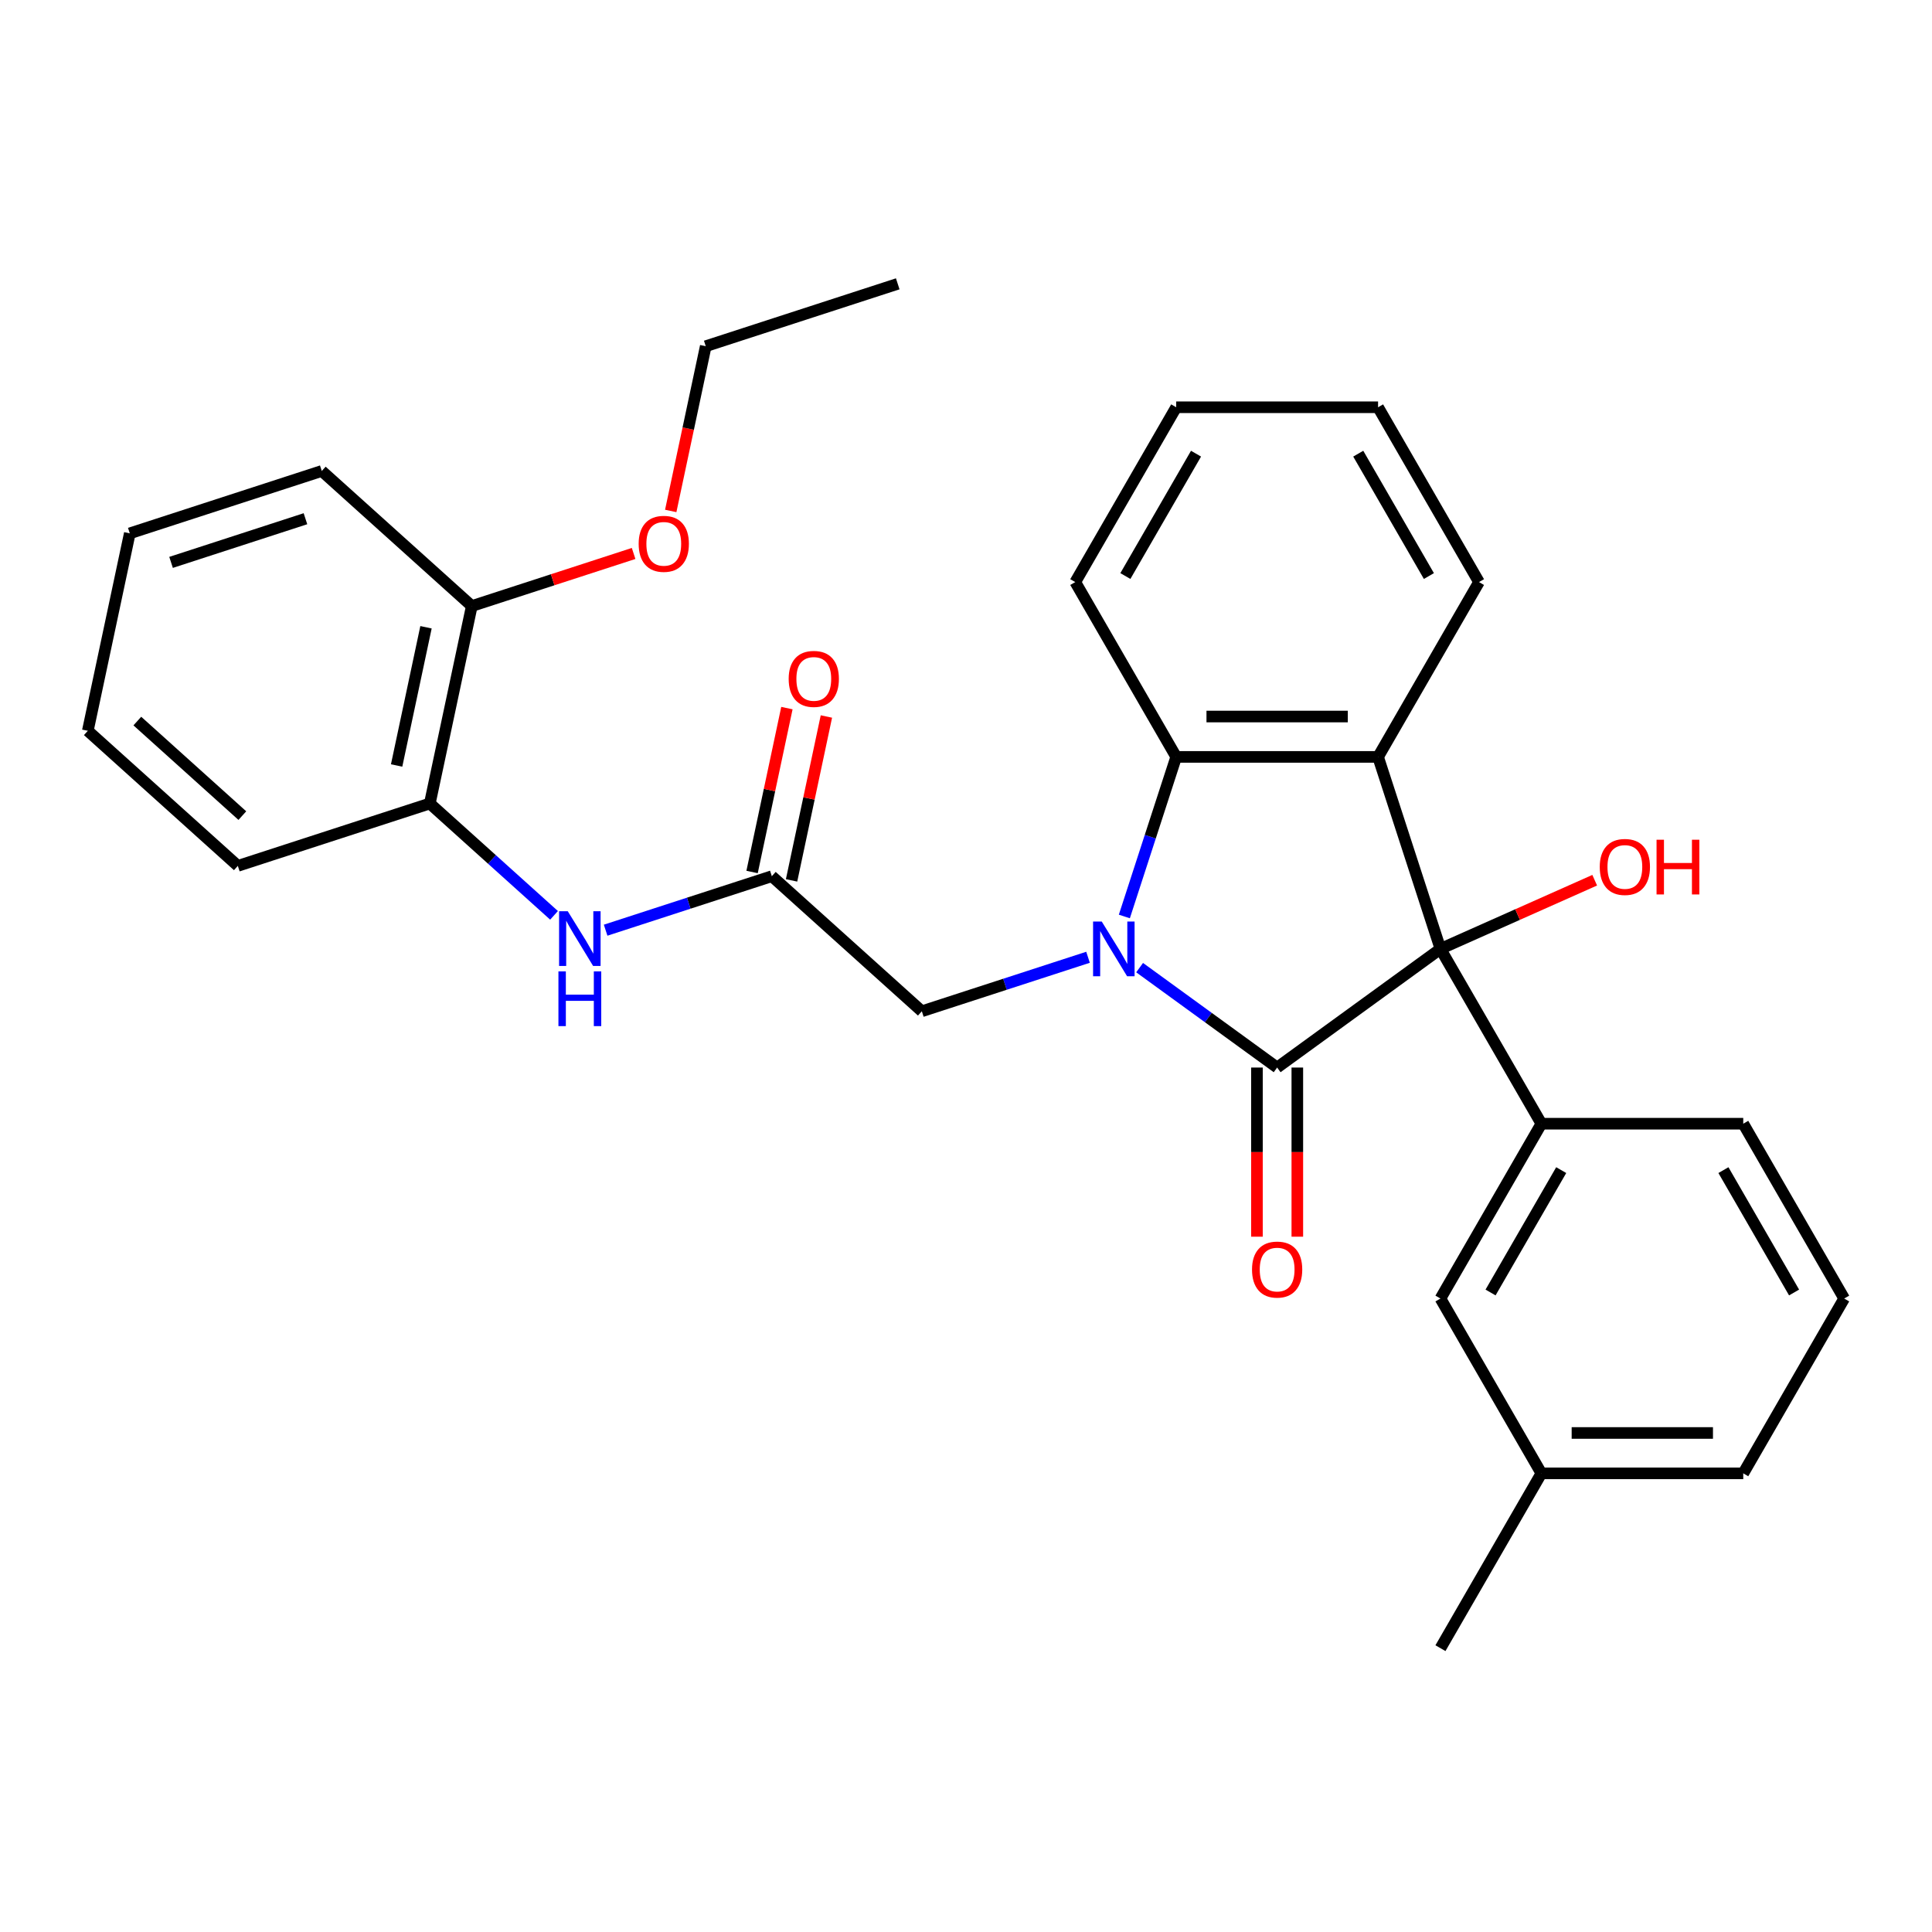 <?xml version='1.0' encoding='iso-8859-1'?>
<svg version='1.1' baseProfile='full'
              xmlns='http://www.w3.org/2000/svg'
                      xmlns:rdkit='http://www.rdkit.org/xml'
                      xmlns:xlink='http://www.w3.org/1999/xlink'
                  xml:space='preserve'
width='1000px' height='1000px' viewBox='0 0 1000 1000'>
<!-- END OF HEADER -->
<rect style='opacity:1.0;fill:#FFFFFF;stroke:none' width='1000' height='1000' x='0' y='0'> </rect>
<path class='bond-0' d='M 589.865,500.843 L 625.455,526.7' style='fill:none;fill-rule:evenodd;stroke:#0000FF;stroke-width:6px;stroke-linecap:butt;stroke-linejoin:miter;stroke-opacity:1' />
<path class='bond-0' d='M 625.455,526.7 L 661.044,552.558' style='fill:none;fill-rule:evenodd;stroke:#000000;stroke-width:6px;stroke-linecap:butt;stroke-linejoin:miter;stroke-opacity:1' />
<path class='bond-3' d='M 581.963,474.37 L 595.382,433.071' style='fill:none;fill-rule:evenodd;stroke:#0000FF;stroke-width:6px;stroke-linecap:butt;stroke-linejoin:miter;stroke-opacity:1' />
<path class='bond-3' d='M 595.382,433.071 L 608.801,391.771' style='fill:none;fill-rule:evenodd;stroke:#000000;stroke-width:6px;stroke-linecap:butt;stroke-linejoin:miter;stroke-opacity:1' />
<path class='bond-6' d='M 563.161,495.481 L 520.151,509.456' style='fill:none;fill-rule:evenodd;stroke:#0000FF;stroke-width:6px;stroke-linecap:butt;stroke-linejoin:miter;stroke-opacity:1' />
<path class='bond-6' d='M 520.151,509.456 L 477.142,523.43' style='fill:none;fill-rule:evenodd;stroke:#000000;stroke-width:6px;stroke-linecap:butt;stroke-linejoin:miter;stroke-opacity:1' />
<path class='bond-1' d='M 661.044,552.558 L 745.574,491.142' style='fill:none;fill-rule:evenodd;stroke:#000000;stroke-width:6px;stroke-linecap:butt;stroke-linejoin:miter;stroke-opacity:1' />
<path class='bond-8' d='M 650.595,552.558 L 650.595,596.334' style='fill:none;fill-rule:evenodd;stroke:#000000;stroke-width:6px;stroke-linecap:butt;stroke-linejoin:miter;stroke-opacity:1' />
<path class='bond-8' d='M 650.595,596.334 L 650.595,640.111' style='fill:none;fill-rule:evenodd;stroke:#FF0000;stroke-width:6px;stroke-linecap:butt;stroke-linejoin:miter;stroke-opacity:1' />
<path class='bond-8' d='M 671.492,552.558 L 671.492,596.334' style='fill:none;fill-rule:evenodd;stroke:#000000;stroke-width:6px;stroke-linecap:butt;stroke-linejoin:miter;stroke-opacity:1' />
<path class='bond-8' d='M 671.492,596.334 L 671.492,640.111' style='fill:none;fill-rule:evenodd;stroke:#FF0000;stroke-width:6px;stroke-linecap:butt;stroke-linejoin:miter;stroke-opacity:1' />
<path class='bond-4' d='M 745.574,491.142 L 797.817,581.63' style='fill:none;fill-rule:evenodd;stroke:#000000;stroke-width:6px;stroke-linecap:butt;stroke-linejoin:miter;stroke-opacity:1' />
<path class='bond-13' d='M 745.574,491.142 L 785.494,473.369' style='fill:none;fill-rule:evenodd;stroke:#000000;stroke-width:6px;stroke-linecap:butt;stroke-linejoin:miter;stroke-opacity:1' />
<path class='bond-13' d='M 785.494,473.369 L 825.415,455.595' style='fill:none;fill-rule:evenodd;stroke:#FF0000;stroke-width:6px;stroke-linecap:butt;stroke-linejoin:miter;stroke-opacity:1' />
<path class='bond-30' d='M 745.574,491.142 L 713.287,391.771' style='fill:none;fill-rule:evenodd;stroke:#000000;stroke-width:6px;stroke-linecap:butt;stroke-linejoin:miter;stroke-opacity:1' />
<path class='bond-2' d='M 713.287,391.771 L 608.801,391.771' style='fill:none;fill-rule:evenodd;stroke:#000000;stroke-width:6px;stroke-linecap:butt;stroke-linejoin:miter;stroke-opacity:1' />
<path class='bond-2' d='M 697.614,370.874 L 624.474,370.874' style='fill:none;fill-rule:evenodd;stroke:#000000;stroke-width:6px;stroke-linecap:butt;stroke-linejoin:miter;stroke-opacity:1' />
<path class='bond-14' d='M 713.287,391.771 L 765.529,301.284' style='fill:none;fill-rule:evenodd;stroke:#000000;stroke-width:6px;stroke-linecap:butt;stroke-linejoin:miter;stroke-opacity:1' />
<path class='bond-17' d='M 608.801,391.771 L 556.558,301.284' style='fill:none;fill-rule:evenodd;stroke:#000000;stroke-width:6px;stroke-linecap:butt;stroke-linejoin:miter;stroke-opacity:1' />
<path class='bond-10' d='M 797.817,581.63 L 745.574,672.117' style='fill:none;fill-rule:evenodd;stroke:#000000;stroke-width:6px;stroke-linecap:butt;stroke-linejoin:miter;stroke-opacity:1' />
<path class='bond-10' d='M 808.078,605.651 L 771.508,668.992' style='fill:none;fill-rule:evenodd;stroke:#000000;stroke-width:6px;stroke-linecap:butt;stroke-linejoin:miter;stroke-opacity:1' />
<path class='bond-16' d='M 797.817,581.63 L 902.303,581.63' style='fill:none;fill-rule:evenodd;stroke:#000000;stroke-width:6px;stroke-linecap:butt;stroke-linejoin:miter;stroke-opacity:1' />
<path class='bond-5' d='M 399.494,453.516 L 477.142,523.43' style='fill:none;fill-rule:evenodd;stroke:#000000;stroke-width:6px;stroke-linecap:butt;stroke-linejoin:miter;stroke-opacity:1' />
<path class='bond-7' d='M 399.494,453.516 L 356.484,467.491' style='fill:none;fill-rule:evenodd;stroke:#000000;stroke-width:6px;stroke-linecap:butt;stroke-linejoin:miter;stroke-opacity:1' />
<path class='bond-7' d='M 356.484,467.491 L 313.474,481.465' style='fill:none;fill-rule:evenodd;stroke:#0000FF;stroke-width:6px;stroke-linecap:butt;stroke-linejoin:miter;stroke-opacity:1' />
<path class='bond-11' d='M 409.714,455.688 L 418.729,413.273' style='fill:none;fill-rule:evenodd;stroke:#000000;stroke-width:6px;stroke-linecap:butt;stroke-linejoin:miter;stroke-opacity:1' />
<path class='bond-11' d='M 418.729,413.273 L 427.745,370.858' style='fill:none;fill-rule:evenodd;stroke:#FF0000;stroke-width:6px;stroke-linecap:butt;stroke-linejoin:miter;stroke-opacity:1' />
<path class='bond-11' d='M 389.273,451.343 L 398.289,408.928' style='fill:none;fill-rule:evenodd;stroke:#000000;stroke-width:6px;stroke-linecap:butt;stroke-linejoin:miter;stroke-opacity:1' />
<path class='bond-11' d='M 398.289,408.928 L 407.305,366.513' style='fill:none;fill-rule:evenodd;stroke:#FF0000;stroke-width:6px;stroke-linecap:butt;stroke-linejoin:miter;stroke-opacity:1' />
<path class='bond-9' d='M 286.77,473.781 L 254.622,444.835' style='fill:none;fill-rule:evenodd;stroke:#0000FF;stroke-width:6px;stroke-linecap:butt;stroke-linejoin:miter;stroke-opacity:1' />
<path class='bond-9' d='M 254.622,444.835 L 222.474,415.889' style='fill:none;fill-rule:evenodd;stroke:#000000;stroke-width:6px;stroke-linecap:butt;stroke-linejoin:miter;stroke-opacity:1' />
<path class='bond-12' d='M 222.474,415.889 L 244.198,313.687' style='fill:none;fill-rule:evenodd;stroke:#000000;stroke-width:6px;stroke-linecap:butt;stroke-linejoin:miter;stroke-opacity:1' />
<path class='bond-12' d='M 205.292,396.214 L 220.499,324.672' style='fill:none;fill-rule:evenodd;stroke:#000000;stroke-width:6px;stroke-linecap:butt;stroke-linejoin:miter;stroke-opacity:1' />
<path class='bond-20' d='M 222.474,415.889 L 123.102,448.177' style='fill:none;fill-rule:evenodd;stroke:#000000;stroke-width:6px;stroke-linecap:butt;stroke-linejoin:miter;stroke-opacity:1' />
<path class='bond-15' d='M 745.574,672.117 L 797.817,762.604' style='fill:none;fill-rule:evenodd;stroke:#000000;stroke-width:6px;stroke-linecap:butt;stroke-linejoin:miter;stroke-opacity:1' />
<path class='bond-18' d='M 244.198,313.687 L 286.078,300.079' style='fill:none;fill-rule:evenodd;stroke:#000000;stroke-width:6px;stroke-linecap:butt;stroke-linejoin:miter;stroke-opacity:1' />
<path class='bond-18' d='M 286.078,300.079 L 327.957,286.472' style='fill:none;fill-rule:evenodd;stroke:#FF0000;stroke-width:6px;stroke-linecap:butt;stroke-linejoin:miter;stroke-opacity:1' />
<path class='bond-21' d='M 244.198,313.687 L 166.55,243.772' style='fill:none;fill-rule:evenodd;stroke:#000000;stroke-width:6px;stroke-linecap:butt;stroke-linejoin:miter;stroke-opacity:1' />
<path class='bond-31' d='M 765.529,301.284 L 713.287,210.797' style='fill:none;fill-rule:evenodd;stroke:#000000;stroke-width:6px;stroke-linecap:butt;stroke-linejoin:miter;stroke-opacity:1' />
<path class='bond-31' d='M 739.595,298.159 L 703.026,234.818' style='fill:none;fill-rule:evenodd;stroke:#000000;stroke-width:6px;stroke-linecap:butt;stroke-linejoin:miter;stroke-opacity:1' />
<path class='bond-24' d='M 797.817,762.604 L 745.574,853.091' style='fill:none;fill-rule:evenodd;stroke:#000000;stroke-width:6px;stroke-linecap:butt;stroke-linejoin:miter;stroke-opacity:1' />
<path class='bond-32' d='M 797.817,762.604 L 902.303,762.604' style='fill:none;fill-rule:evenodd;stroke:#000000;stroke-width:6px;stroke-linecap:butt;stroke-linejoin:miter;stroke-opacity:1' />
<path class='bond-32' d='M 813.49,741.707 L 886.63,741.707' style='fill:none;fill-rule:evenodd;stroke:#000000;stroke-width:6px;stroke-linecap:butt;stroke-linejoin:miter;stroke-opacity:1' />
<path class='bond-19' d='M 902.303,581.63 L 954.545,672.117' style='fill:none;fill-rule:evenodd;stroke:#000000;stroke-width:6px;stroke-linecap:butt;stroke-linejoin:miter;stroke-opacity:1' />
<path class='bond-19' d='M 892.042,605.651 L 928.612,668.992' style='fill:none;fill-rule:evenodd;stroke:#000000;stroke-width:6px;stroke-linecap:butt;stroke-linejoin:miter;stroke-opacity:1' />
<path class='bond-26' d='M 556.558,301.284 L 608.801,210.797' style='fill:none;fill-rule:evenodd;stroke:#000000;stroke-width:6px;stroke-linecap:butt;stroke-linejoin:miter;stroke-opacity:1' />
<path class='bond-26' d='M 582.492,298.159 L 619.062,234.818' style='fill:none;fill-rule:evenodd;stroke:#000000;stroke-width:6px;stroke-linecap:butt;stroke-linejoin:miter;stroke-opacity:1' />
<path class='bond-23' d='M 347.169,264.467 L 356.231,221.832' style='fill:none;fill-rule:evenodd;stroke:#FF0000;stroke-width:6px;stroke-linecap:butt;stroke-linejoin:miter;stroke-opacity:1' />
<path class='bond-23' d='M 356.231,221.832 L 365.293,179.197' style='fill:none;fill-rule:evenodd;stroke:#000000;stroke-width:6px;stroke-linecap:butt;stroke-linejoin:miter;stroke-opacity:1' />
<path class='bond-22' d='M 954.545,672.117 L 902.303,762.604' style='fill:none;fill-rule:evenodd;stroke:#000000;stroke-width:6px;stroke-linecap:butt;stroke-linejoin:miter;stroke-opacity:1' />
<path class='bond-28' d='M 123.102,448.177 L 45.455,378.262' style='fill:none;fill-rule:evenodd;stroke:#000000;stroke-width:6px;stroke-linecap:butt;stroke-linejoin:miter;stroke-opacity:1' />
<path class='bond-28' d='M 125.438,422.16 L 71.085,373.22' style='fill:none;fill-rule:evenodd;stroke:#000000;stroke-width:6px;stroke-linecap:butt;stroke-linejoin:miter;stroke-opacity:1' />
<path class='bond-33' d='M 166.55,243.772 L 67.178,276.06' style='fill:none;fill-rule:evenodd;stroke:#000000;stroke-width:6px;stroke-linecap:butt;stroke-linejoin:miter;stroke-opacity:1' />
<path class='bond-33' d='M 158.102,268.49 L 88.542,291.091' style='fill:none;fill-rule:evenodd;stroke:#000000;stroke-width:6px;stroke-linecap:butt;stroke-linejoin:miter;stroke-opacity:1' />
<path class='bond-27' d='M 365.293,179.197 L 464.665,146.909' style='fill:none;fill-rule:evenodd;stroke:#000000;stroke-width:6px;stroke-linecap:butt;stroke-linejoin:miter;stroke-opacity:1' />
<path class='bond-25' d='M 713.287,210.797 L 608.801,210.797' style='fill:none;fill-rule:evenodd;stroke:#000000;stroke-width:6px;stroke-linecap:butt;stroke-linejoin:miter;stroke-opacity:1' />
<path class='bond-29' d='M 45.455,378.262 L 67.178,276.06' style='fill:none;fill-rule:evenodd;stroke:#000000;stroke-width:6px;stroke-linecap:butt;stroke-linejoin:miter;stroke-opacity:1' />
<path  class='atom-0' d='M 570.253 476.982
L 579.533 491.982
Q 580.453 493.462, 581.933 496.142
Q 583.413 498.822, 583.493 498.982
L 583.493 476.982
L 587.253 476.982
L 587.253 505.302
L 583.373 505.302
L 573.413 488.902
Q 572.253 486.982, 571.013 484.782
Q 569.813 482.582, 569.453 481.902
L 569.453 505.302
L 565.773 505.302
L 565.773 476.982
L 570.253 476.982
' fill='#0000FF'/>
<path  class='atom-8' d='M 293.862 471.644
L 303.142 486.644
Q 304.062 488.124, 305.542 490.804
Q 307.022 493.484, 307.102 493.644
L 307.102 471.644
L 310.862 471.644
L 310.862 499.964
L 306.982 499.964
L 297.022 483.564
Q 295.862 481.644, 294.622 479.444
Q 293.422 477.244, 293.062 476.564
L 293.062 499.964
L 289.382 499.964
L 289.382 471.644
L 293.862 471.644
' fill='#0000FF'/>
<path  class='atom-8' d='M 289.042 502.796
L 292.882 502.796
L 292.882 514.836
L 307.362 514.836
L 307.362 502.796
L 311.202 502.796
L 311.202 531.116
L 307.362 531.116
L 307.362 518.036
L 292.882 518.036
L 292.882 531.116
L 289.042 531.116
L 289.042 502.796
' fill='#0000FF'/>
<path  class='atom-9' d='M 648.044 657.123
Q 648.044 650.323, 651.404 646.523
Q 654.764 642.723, 661.044 642.723
Q 667.324 642.723, 670.684 646.523
Q 674.044 650.323, 674.044 657.123
Q 674.044 664.003, 670.644 667.923
Q 667.244 671.803, 661.044 671.803
Q 654.804 671.803, 651.404 667.923
Q 648.044 664.043, 648.044 657.123
M 661.044 668.603
Q 665.364 668.603, 667.684 665.723
Q 670.044 662.803, 670.044 657.123
Q 670.044 651.563, 667.684 648.763
Q 665.364 645.923, 661.044 645.923
Q 656.724 645.923, 654.364 648.723
Q 652.044 651.523, 652.044 657.123
Q 652.044 662.843, 654.364 665.723
Q 656.724 668.603, 661.044 668.603
' fill='#FF0000'/>
<path  class='atom-12' d='M 408.217 351.394
Q 408.217 344.594, 411.577 340.794
Q 414.937 336.994, 421.217 336.994
Q 427.497 336.994, 430.857 340.794
Q 434.217 344.594, 434.217 351.394
Q 434.217 358.274, 430.817 362.194
Q 427.417 366.074, 421.217 366.074
Q 414.977 366.074, 411.577 362.194
Q 408.217 358.314, 408.217 351.394
M 421.217 362.874
Q 425.537 362.874, 427.857 359.994
Q 430.217 357.074, 430.217 351.394
Q 430.217 345.834, 427.857 343.034
Q 425.537 340.194, 421.217 340.194
Q 416.897 340.194, 414.537 342.994
Q 412.217 345.794, 412.217 351.394
Q 412.217 357.114, 414.537 359.994
Q 416.897 362.874, 421.217 362.874
' fill='#FF0000'/>
<path  class='atom-14' d='M 828.027 448.724
Q 828.027 441.924, 831.387 438.124
Q 834.747 434.324, 841.027 434.324
Q 847.307 434.324, 850.667 438.124
Q 854.027 441.924, 854.027 448.724
Q 854.027 455.604, 850.627 459.524
Q 847.227 463.404, 841.027 463.404
Q 834.787 463.404, 831.387 459.524
Q 828.027 455.644, 828.027 448.724
M 841.027 460.204
Q 845.347 460.204, 847.667 457.324
Q 850.027 454.404, 850.027 448.724
Q 850.027 443.164, 847.667 440.364
Q 845.347 437.524, 841.027 437.524
Q 836.707 437.524, 834.347 440.324
Q 832.027 443.124, 832.027 448.724
Q 832.027 454.444, 834.347 457.324
Q 836.707 460.204, 841.027 460.204
' fill='#FF0000'/>
<path  class='atom-14' d='M 857.427 434.644
L 861.267 434.644
L 861.267 446.684
L 875.747 446.684
L 875.747 434.644
L 879.587 434.644
L 879.587 462.964
L 875.747 462.964
L 875.747 449.884
L 861.267 449.884
L 861.267 462.964
L 857.427 462.964
L 857.427 434.644
' fill='#FF0000'/>
<path  class='atom-19' d='M 330.57 281.479
Q 330.57 274.679, 333.93 270.879
Q 337.29 267.079, 343.57 267.079
Q 349.85 267.079, 353.21 270.879
Q 356.57 274.679, 356.57 281.479
Q 356.57 288.359, 353.17 292.279
Q 349.77 296.159, 343.57 296.159
Q 337.33 296.159, 333.93 292.279
Q 330.57 288.399, 330.57 281.479
M 343.57 292.959
Q 347.89 292.959, 350.21 290.079
Q 352.57 287.159, 352.57 281.479
Q 352.57 275.919, 350.21 273.119
Q 347.89 270.279, 343.57 270.279
Q 339.25 270.279, 336.89 273.079
Q 334.57 275.879, 334.57 281.479
Q 334.57 287.199, 336.89 290.079
Q 339.25 292.959, 343.57 292.959
' fill='#FF0000'/>
</svg>
